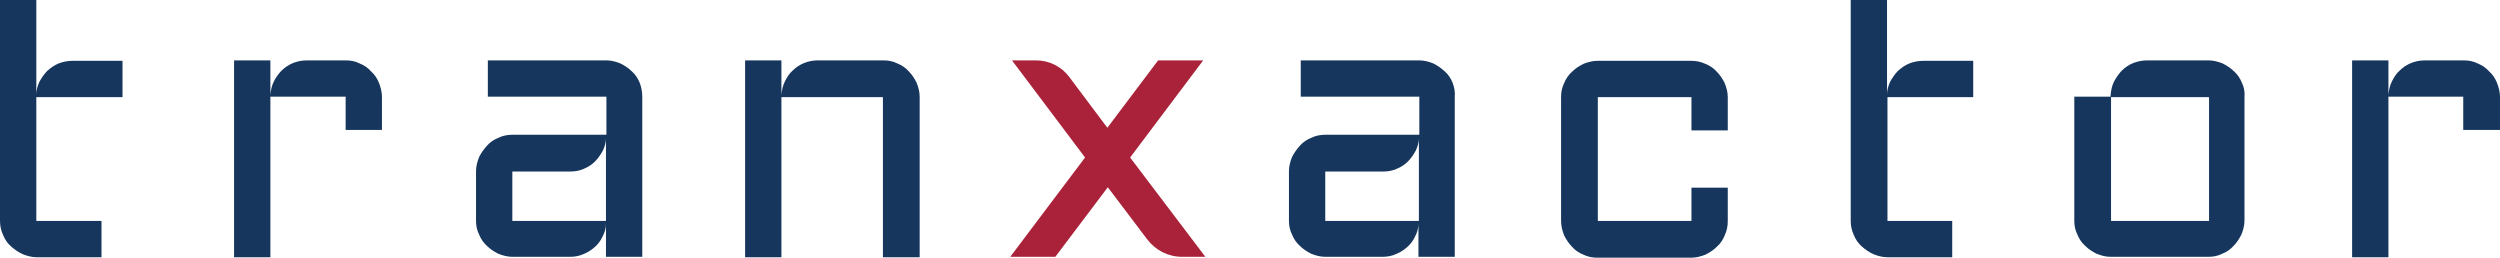 <?xml version="1.0" encoding="UTF-8"?><svg id="Layer_2" xmlns="http://www.w3.org/2000/svg" viewBox="0 0 571.4 58.9"><defs><style>.cls-1{fill:#16365d;}.cls-2{fill:#aa2239;}</style></defs><g id="Layer_1-2"><path class="cls-1" d="M61.8,22.2V58.8h-8.3V13.8h8.3v7.9c.1-1.1,.3-2.1,.8-3.1s1.1-1.8,1.8-2.5c.7-.7,1.6-1.3,2.6-1.7s2-.6,3.2-.6h8.8c1.2,0,2.2,.2,3.2,.7,1,.4,1.9,1,2.6,1.8,.8,.7,1.4,1.6,1.8,2.6s.7,2.1,.7,3.2v7.6h-8.3v-7.6h-17.2v.1Z"/><path class="cls-1" d="M210.1,58.8h-8.3V22.2h-23.2V58.8h-8.3V13.8h8.3v7.9c.1-1.1,.3-2.1,.8-3.1s1-1.8,1.8-2.5c.7-.7,1.6-1.3,2.6-1.7s2-.6,3.2-.6h14.9c1.2,0,2.2,.2,3.2,.7,1,.4,1.9,1,2.6,1.8,.7,.7,1.3,1.6,1.8,2.6,.4,1,.7,2.1,.7,3.2V58.8h-.1Z"/><path class="cls-1" d="M365.2,22.2v28.3h21.4v-7.6h8.3v7.6c0,1.2-.2,2.2-.7,3.3-.4,1-1,1.9-1.8,2.6-.7,.7-1.6,1.3-2.6,1.8-1,.4-2.1,.7-3.3,.7h-21.4c-1.1,0-2.2-.2-3.2-.7-1-.4-1.9-1-2.6-1.8-.7-.7-1.3-1.6-1.8-2.6-.4-1-.7-2.1-.7-3.3V22.2c0-1.2,.2-2.2,.7-3.2,.4-1,1-1.9,1.8-2.6,.7-.7,1.6-1.3,2.6-1.8,1-.4,2.1-.7,3.2-.7h21.4c1.2,0,2.2,.2,3.3,.7,1,.4,1.9,1,2.6,1.8,.7,.7,1.3,1.6,1.8,2.6,.4,1,.7,2.1,.7,3.2v7.6h-8.3v-7.6h-21.4Z"/><path class="cls-1" d="M545.9,22.2V58.8h-8.3V13.8h8.3v7.9c.1-1.1,.3-2.1,.8-3.1s1-1.8,1.8-2.5c.7-.7,1.6-1.3,2.6-1.7s2-.6,3.2-.6h8.8c1.2,0,2.2,.2,3.2,.7,1,.4,1.9,1,2.6,1.8,.8,.7,1.4,1.6,1.8,2.6,.4,1,.7,2.1,.7,3.2v7.6h-8.4v-7.6h-17.1v.1Z"/><path class="cls-2" d="M258.3,36l16.7-22.2h-10.3l-11.6,15.4-8.7-11.6c-1.8-2.4-4.6-3.8-7.6-3.8h-5.5l16.7,22.2-17.1,22.7h10.3l12-15.9,9,11.9c1.9,2.5,4.8,4,8,4h5.3l-17.2-22.7Z"/><path class="cls-1" d="M451,22.2V13.9h-11.4c-1.1,0-2.2,.2-3.2,.6-1,.4-1.8,1-2.6,1.7-.7,.7-1.3,1.6-1.8,2.5-.4,.9-.7,1.9-.7,2.9V0h-8.3V50.4c0,1.2,.2,2.2,.7,3.3,.4,1,1,1.9,1.8,2.6,.8,.7,1.6,1.3,2.7,1.8,1,.4,2.1,.7,3.2,.7h14.8v-8.3h-14.8V22.2h19.6Z"/><path class="cls-1" d="M28,22.2V13.9h-11.4c-1.1,0-2.2,.2-3.2,.6-1,.4-1.8,1-2.6,1.7-.7,.7-1.3,1.6-1.8,2.5-.4,.9-.7,1.9-.7,2.9V0H0V50.4c0,1.2,.2,2.2,.7,3.3,.4,1,1,1.9,1.8,2.6,.8,.7,1.6,1.3,2.7,1.8,1,.4,2.1,.7,3.2,.7h14.8v-8.3H8.3V22.2H28Z"/><path class="cls-1" d="M512.4,18.9c-.4-1-1-1.9-1.8-2.6-.7-.7-1.6-1.3-2.6-1.8-1-.4-2.1-.7-3.2-.7h-14c-1.1,0-2.2,.2-3.2,.6-1,.4-1.9,1-2.6,1.7s-1.3,1.6-1.8,2.5c-.5,1-.7,2-.8,3.1v.4h-8.3v28.3c0,1.2,.2,2.2,.7,3.2,.4,1,1,1.9,1.8,2.6,.7,.7,1.6,1.3,2.6,1.8,1,.4,2.1,.7,3.2,.7h22.3c1.2,0,2.2-.2,3.2-.7,1-.4,1.9-1,2.6-1.8,.7-.7,1.3-1.6,1.8-2.6,.4-1,.7-2.1,.7-3.2V22.2c.1-1.2-.1-2.3-.6-3.3m-7.6,31.6h-22.3V22.2h22.4v28.3h-.1Z"/><path class="cls-1" d="M332,18.9c-.4-1-1-1.9-1.8-2.6s-1.6-1.3-2.6-1.8c-1-.4-2.1-.7-3.2-.7h-27.1v8.3h27.1v8.7h-21.5c-1.1,0-2.2,.2-3.2,.7-1,.4-1.9,1-2.6,1.8s-1.3,1.6-1.8,2.6c-.4,1-.7,2.1-.7,3.2v11.3c0,1.2,.2,2.2,.7,3.2,.4,1,1,1.9,1.8,2.6,.7,.7,1.6,1.3,2.6,1.8,1,.4,2.1,.7,3.2,.7h13.1c1.1,0,2.1-.2,3-.6,1-.4,1.8-.9,2.6-1.6s1.4-1.5,1.8-2.4c.5-.9,.8-1.9,.8-3v7.6h8.3V22.2c.1-1.2-.1-2.3-.5-3.3m-7.7,31.6h-21.4v-11.3h13.3c1.1,0,2.1-.2,3-.6,1-.4,1.9-1,2.6-1.7s1.3-1.6,1.8-2.5c.4-.9,.7-1.8,.7-2.8v7.7h0v11.2Z"/><path class="cls-1" d="M146.2,18.9c-.4-1-1-1.9-1.8-2.6-.7-.7-1.6-1.3-2.6-1.8-1-.4-2.1-.7-3.2-.7h-27.1v8.3h27.1v8.7h-21.5c-1.1,0-2.2,.2-3.2,.7-1,.4-1.9,1-2.6,1.8s-1.3,1.6-1.8,2.6c-.4,1-.7,2.1-.7,3.2v11.3c0,1.2,.2,2.2,.7,3.2,.4,1,1,1.9,1.8,2.6,.7,.7,1.6,1.3,2.6,1.8,1,.4,2.1,.7,3.2,.7h13.2c1.1,0,2.1-.2,3-.6,1-.4,1.8-.9,2.6-1.6s1.4-1.5,1.8-2.4c.5-.9,.8-1.9,.8-3v7.6h8.3V22.2c0-1.2-.2-2.3-.6-3.3m-7.7,31.6h-21.4v-11.3h13.3c1.1,0,2.1-.2,3-.6,1-.4,1.9-1,2.6-1.7,.7-.7,1.3-1.6,1.8-2.5,.4-.9,.7-1.8,.7-2.8v7.7h0v11.2Z"/></g></svg>
